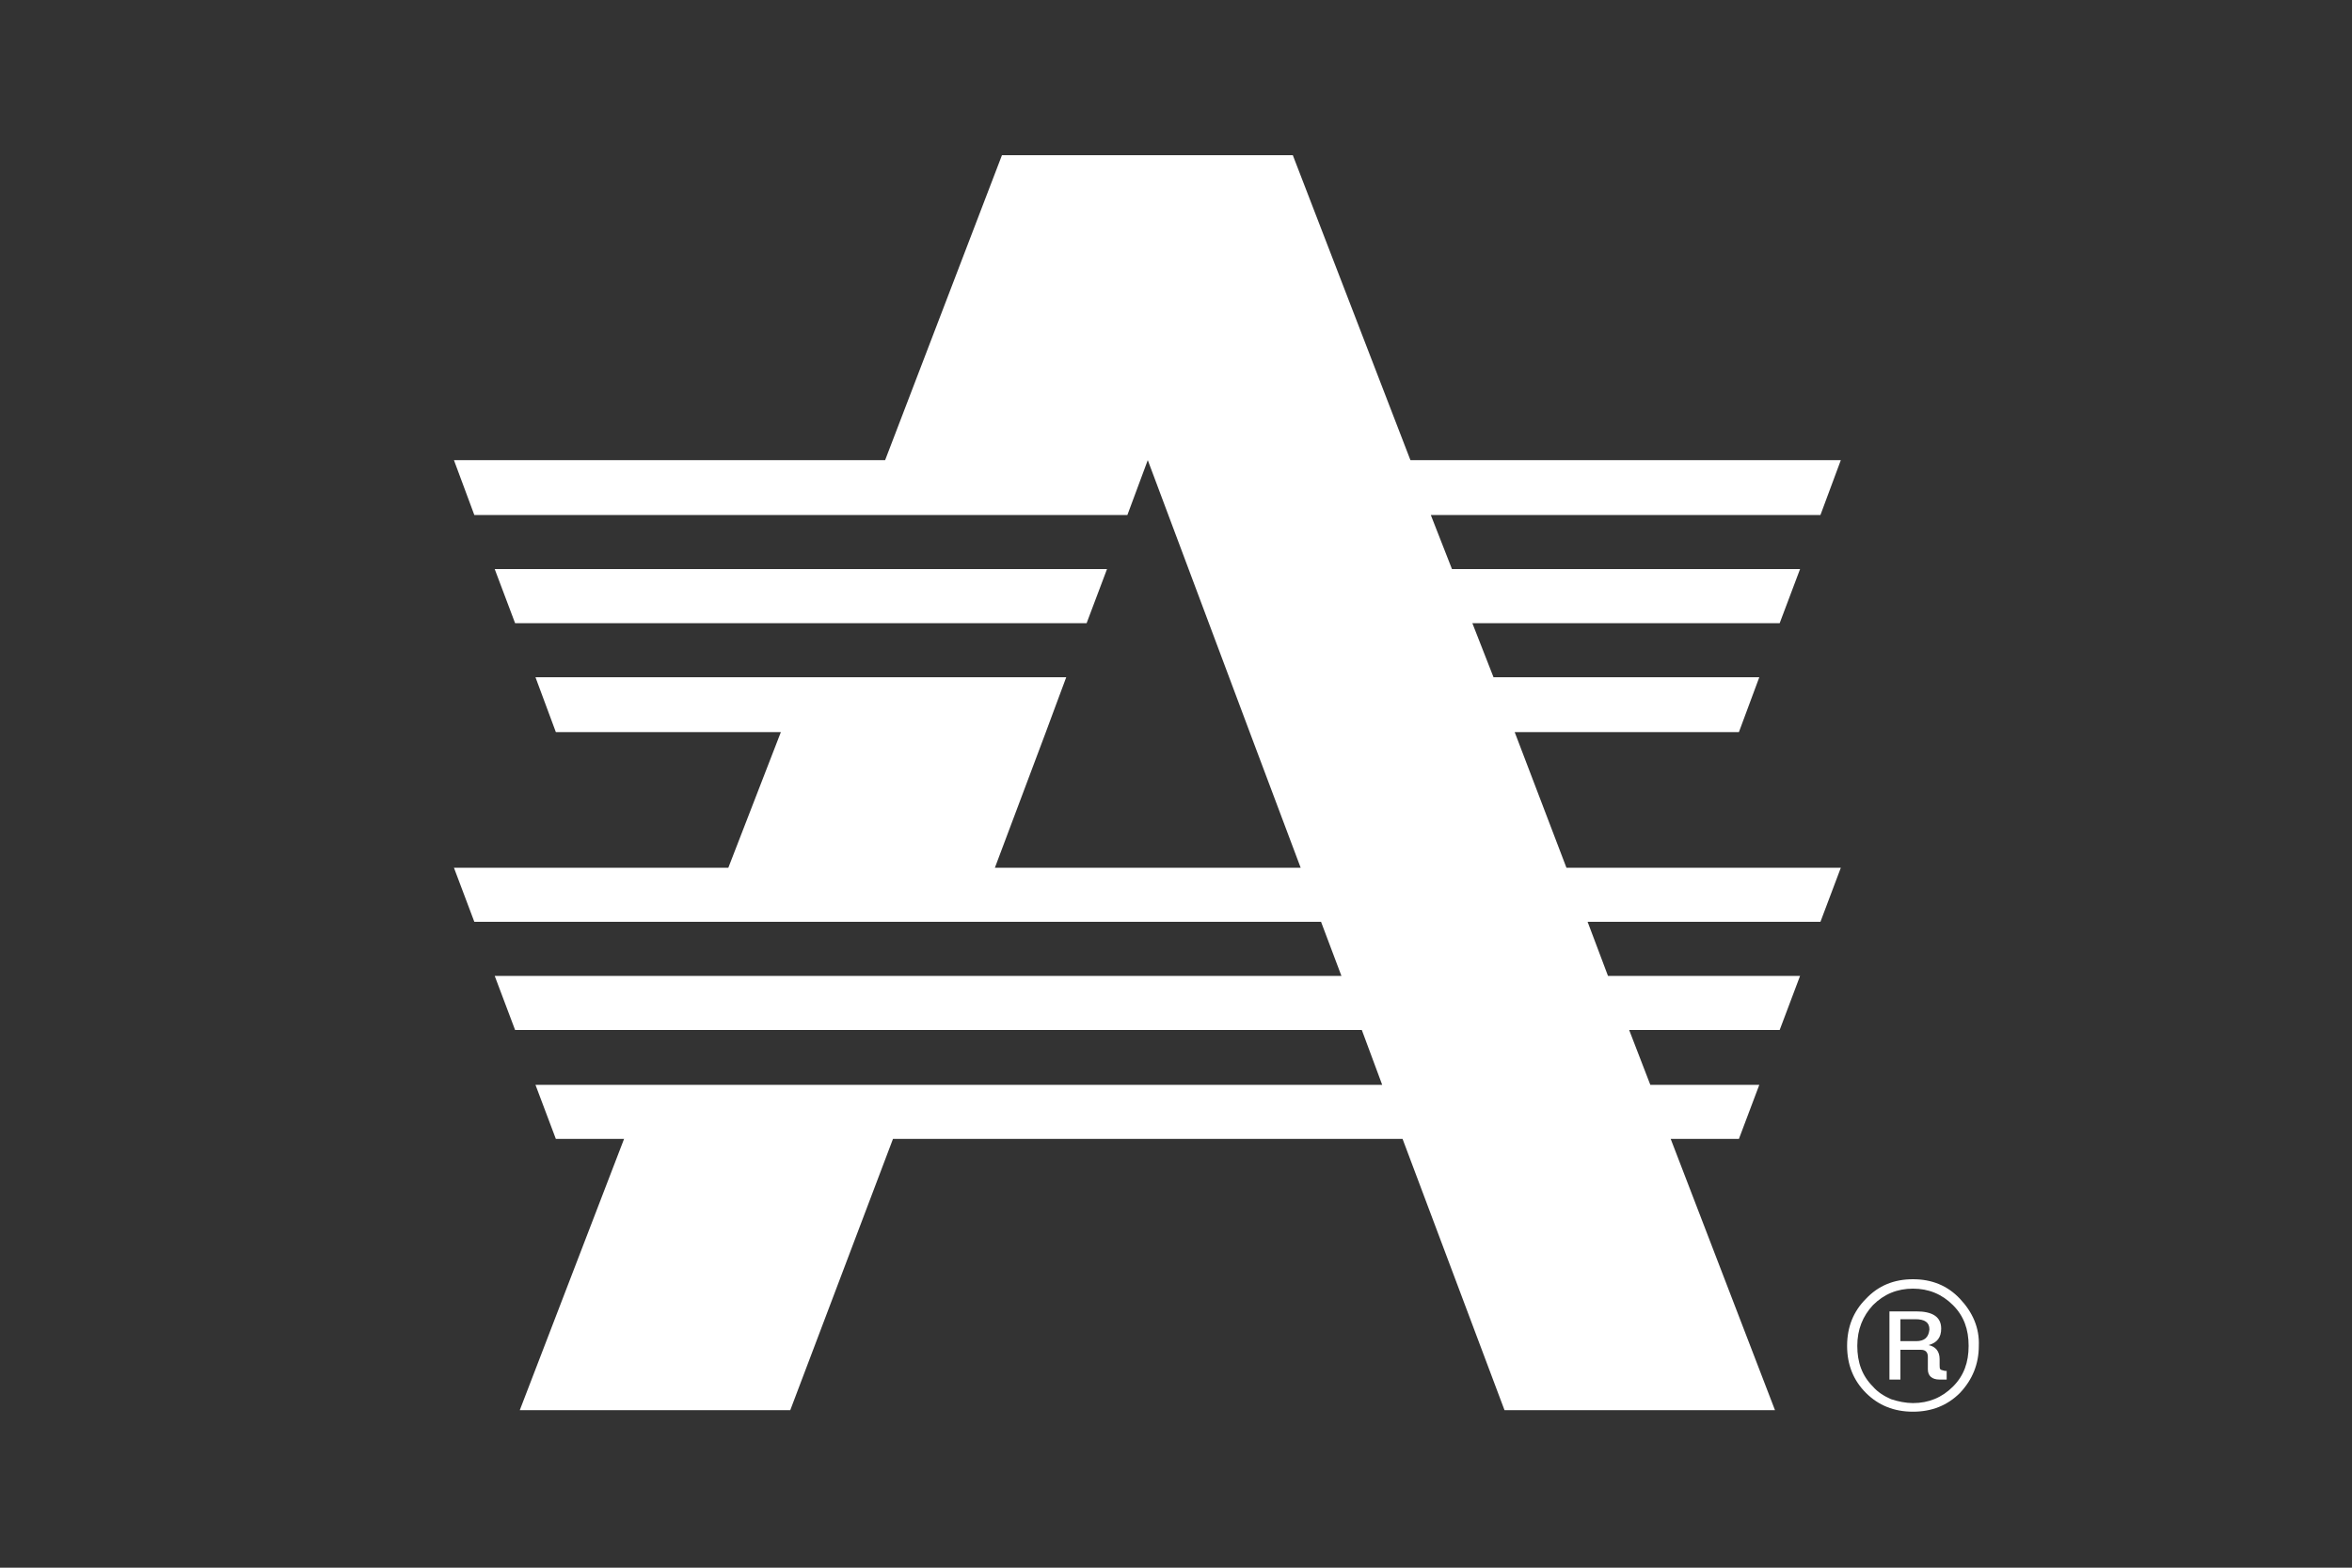 <?xml version="1.0" encoding="utf-8"?>
<!-- Generator: Adobe Illustrator 28.1.0, SVG Export Plug-In . SVG Version: 6.00 Build 0)  -->
<svg version="1.1" id="Layer_2_00000180366124115988634190000002446943780242055606_"
	 xmlns="http://www.w3.org/2000/svg" xmlns:xlink="http://www.w3.org/1999/xlink" x="0px" y="0px" viewBox="0 0 300 200"
	 style="enable-background:new 0 0 300 200;" xml:space="preserve">
<rect x="0" y="0" width="300" height="200" fill="#333333" stroke="none"/>
<style type="text/css">
	.st0{fill:#FFFFFF;}
</style>
<g>
	<polygon class="st0" points="138.6,79.5 138.6,79.5 141.2,72.6 141.2,72.6 107.5,72.6 63.1,72.6 65.7,79.5 104.9,79.5 	"/>
	<polygon class="st0" points="232.2,65.7 234.8,58.7 179.9,58.7 179.9,58.7 164.9,19.8 127.8,19.8 112.9,58.7 112.9,58.7 57.9,58.7 
		60.5,65.7 110.2,65.7 143.8,65.7 143.8,65.7 146.4,58.7 159.4,93.4 165.9,110.7 126.9,110.7 126.9,110.7 133.4,93.4 134.4,90.7 
		136,86.4 136,86.4 102.2,86.4 68.3,86.4 70.9,93.4 99.6,93.4 92.9,110.7 92.9,110.7 57.9,110.7 60.5,117.6 168.5,117.6 
		171.1,124.5 121.7,124.5 87.6,124.5 63.1,124.5 65.7,131.4 84.9,131.4 119.1,131.4 173.7,131.4 176.3,138.4 116.5,138.4 
		82.3,138.4 68.3,138.4 70.9,145.3 79.6,145.3 79.6,145.3 66.3,179.9 100.8,179.9 113.9,145.3 113.9,145.3 178.9,145.3 191.9,179.9 
		226.4,179.9 213.1,145.3 221.8,145.3 224.4,138.4 210.5,138.4 207.8,131.4 227,131.4 229.6,124.5 205.1,124.5 202.5,117.6 
		232.2,117.6 234.8,110.7 199.8,110.7 193.2,93.4 221.8,93.4 224.4,86.4 190.5,86.4 187.8,79.5 227,79.5 229.6,72.6 185.2,72.6 
		182.5,65.7 	"/>
	<path class="st0" d="M247.5,174.7c-0.1-0.1-0.1-0.3-0.1-0.6v-0.7c0-1-0.5-1.6-1.4-1.8c1.1-0.3,1.6-1,1.6-2.1c0-1.5-1.1-2.2-3.2-2.2
		H241v8.7h1.4v-3.8h2.6c0.6,0,0.9,0.3,0.9,0.9v1.6c0,0.8,0.5,1.3,1.5,1.3h0.9v-1.1h-0.2C247.8,174.8,247.6,174.8,247.5,174.7z
		 M244.4,171.1h-2v-2.8h1.9c1.2,0,1.8,0.4,1.8,1.3C246,170.6,245.5,171.1,244.4,171.1z"/>
	<path class="st0" d="M250,165.7c-1.6-1.7-3.6-2.5-6-2.5s-4.4,0.8-6,2.5c-1.6,1.6-2.4,3.6-2.4,6s0.8,4.4,2.4,6
		c1.6,1.6,3.6,2.4,6,2.4s4.4-0.8,6-2.4c1.6-1.7,2.4-3.7,2.4-6C252.5,169.4,251.6,167.4,250,165.7z M249.1,176.9
		c-1.4,1.4-3.1,2.1-5.1,2.1c-0.9,0-1.9-0.2-2.8-0.5c-0.9-0.4-1.7-0.9-2.3-1.6c-1.4-1.4-2-3.1-2-5.2s0.7-3.8,2-5.2
		c1.4-1.4,3.1-2.1,5.1-2.1s3.7,0.7,5.1,2.1c1.4,1.4,2,3.1,2,5.2S250.5,175.5,249.1,176.9z"/>
</g>
</svg>
